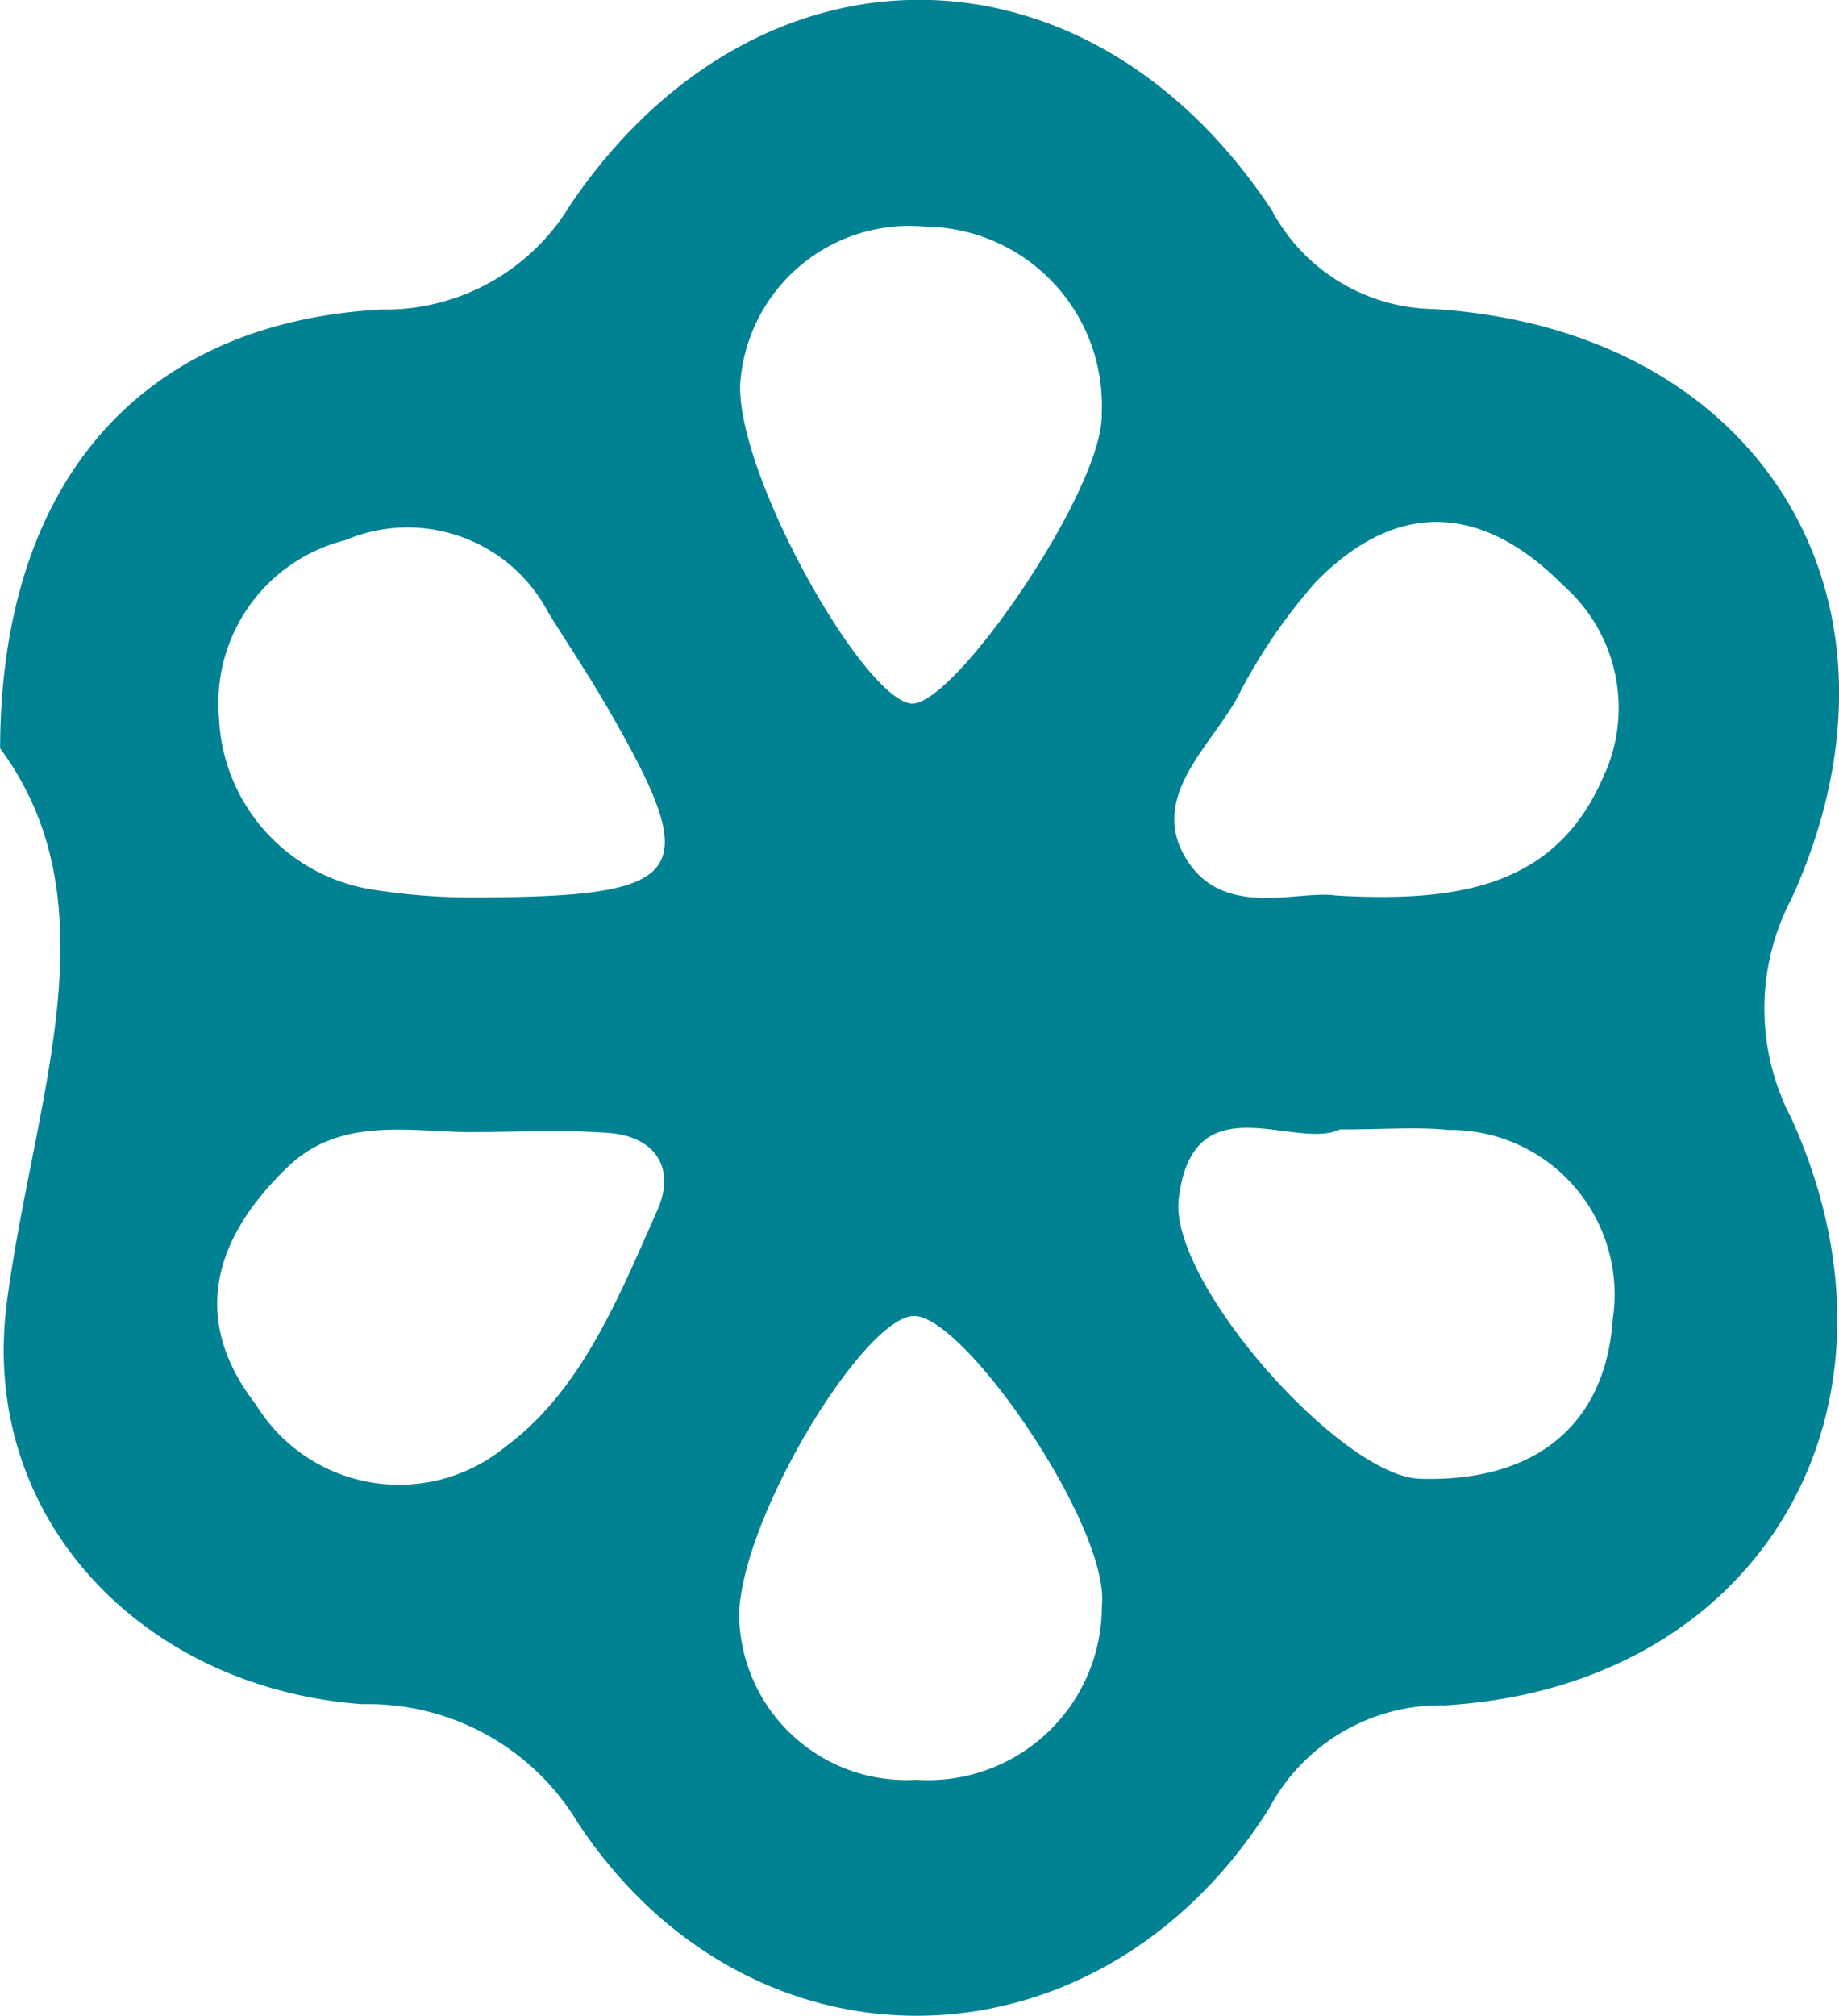 <svg xmlns="http://www.w3.org/2000/svg" width="32.859" height="36" viewBox="0 0 32.859 36">
  <path id="Tracciato_35" data-name="Tracciato 35" d="M1133.1,827.2a3.86,3.86,0,0,0,3.417-1.874c3.35-4.931,9.259-4.851,12.531.1a3.334,3.334,0,0,0,2.892,1.765c5.858.368,8.814,5.207,6.4,10.519a4.219,4.219,0,0,0-.006,3.937c2.354,5.206-.573,10.147-6.194,10.479a3.468,3.468,0,0,0-3.135,1.833c-3.031,4.815-9.232,4.985-12.356.265a4.372,4.372,0,0,0-3.859-2.119c-3.912-.29-6.844-3.318-6.344-7.168.468-3.6,1.96-7.089-.12-9.9.011-4.817,2.574-7.595,6.775-7.834m21.9,8.28a2.91,2.91,0,0,0-.745-3.356c-1.44-1.455-2.969-1.545-4.421-.062a9.91,9.91,0,0,0-1.414,2.086c-.492.87-1.517,1.732-.947,2.781.646,1.188,2.022.628,2.724.733,2.267.132,3.974-.194,4.8-2.181m-17.85-1.225c-.326-.564-.691-1.1-1.033-1.659a2.841,2.841,0,0,0-3.622-1.281,3,3,0,0,0-2.257,3.164,3.248,3.248,0,0,0,2.778,3.081,11.192,11.192,0,0,0,1.743.135c3.932-.005,4.153-.4,2.391-3.441m5.461-.022c.761.061,3.455-3.867,3.4-5.185a3.19,3.19,0,0,0-3.154-3.331,3.03,3.03,0,0,0-3.306,2.817c-.051,1.642,2.209,5.631,3.062,5.7m.084,19.218a3.107,3.107,0,0,0,3.317-3.112c.146-1.4-2.475-5.208-3.368-5.17s-3.06,3.577-3.114,5.322a2.986,2.986,0,0,0,3.164,2.96m-11.226-10.946c-1.311,1.256-1.765,2.707-.571,4.247a3,3,0,0,0,4.467.745c1.358-1.006,2.02-2.677,2.706-4.218.331-.746-.032-1.311-.862-1.377s-1.685-.016-2.529-.016c-1.109-.02-2.293-.261-3.211.619m15.917.571c-.177,1.492,2.9,4.954,4.308,5,1.958.063,3.313-.866,3.449-2.862a2.937,2.937,0,0,0-2.944-3.367c-.553-.058-1.118-.009-1.933-.009-.8.385-2.628-.876-2.88,1.239" transform="translate(-1126.324 -821.673)" fill="#008292"/>
</svg>
